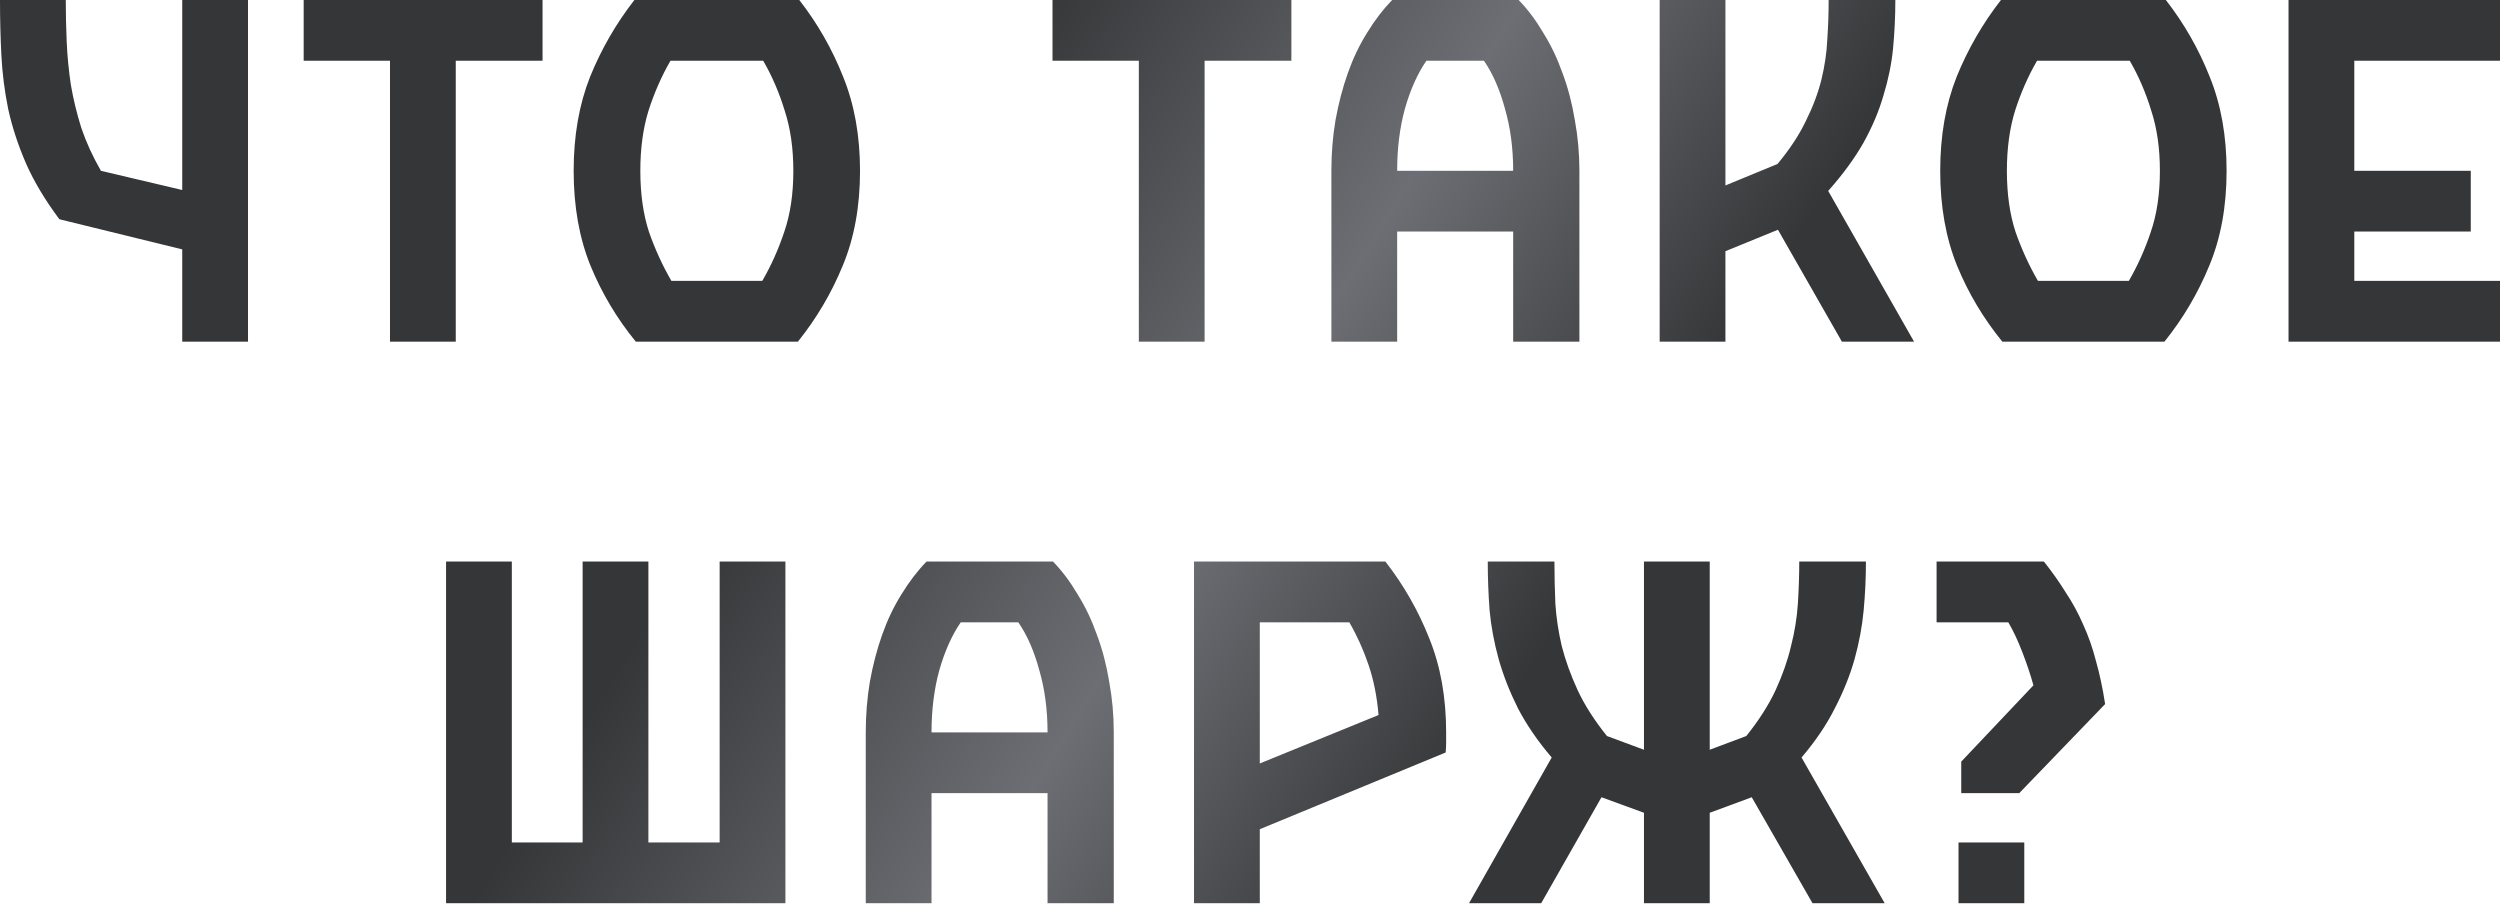 <?xml version="1.0" encoding="UTF-8"?> <svg xmlns="http://www.w3.org/2000/svg" width="1336" height="483" viewBox="0 0 1336 483" fill="none"> <path d="M31.731 117.159C24.083 106.908 18.143 96.982 13.913 87.381C9.682 77.618 6.509 67.936 4.394 58.335C2.441 48.735 1.22 39.134 0.732 29.534C0.244 19.933 5.65166e-05 10.089 5.65166e-05 -4.34067e-05H35.148C35.148 7.16 35.31 14.563 35.636 22.211C35.961 29.697 36.694 37.344 37.833 45.155C39.135 52.803 41.006 60.532 43.447 68.343C46.05 75.991 49.549 83.639 53.942 91.287L97.389 101.538V-4.34067e-05H132.536V182.573H97.389V133.268L31.731 117.159ZM162.28 -4.34067e-05H289.935V32.463H243.559V182.573H208.411V32.463H162.28V-4.34067e-05ZM427.135 -4.34067e-05C436.898 12.53 444.709 26.198 450.567 41.006C456.588 55.813 459.598 72.573 459.598 91.287C459.598 110.325 456.506 127.248 450.323 142.055C444.302 156.7 436.329 170.206 426.403 182.573H339.754C329.665 170.206 321.61 156.7 315.59 142.055C309.569 127.248 306.559 110.325 306.559 91.287C306.559 72.573 309.488 55.813 315.346 41.006C321.366 26.198 329.258 12.53 339.022 -4.34067e-05H427.135ZM407.364 150.11C412.083 141.974 415.989 133.268 419.08 123.993C422.335 114.556 423.962 103.653 423.962 91.287C423.962 79.245 422.416 68.505 419.324 59.068C416.395 49.467 412.572 40.599 407.853 32.463H358.304C353.585 40.599 349.68 49.467 346.588 59.068C343.659 68.505 342.195 79.245 342.195 91.287C342.195 103.653 343.741 114.556 346.832 123.993C350.087 133.268 354.073 141.974 358.792 150.11H407.364ZM562.459 -4.34067e-05H690.114V32.463H643.738V182.573H608.591V32.463H562.459V-4.34067e-05ZM808.64 182.573V123.749H746.644V182.573H711.496V91.287C711.496 82.011 712.228 72.98 713.693 64.193C715.32 55.244 717.516 46.864 720.283 39.053C723.049 31.242 726.466 24.083 730.534 17.574C734.602 10.902 739.077 5.044 743.959 -4.34067e-05H811.569C816.451 5.044 820.844 10.902 824.75 17.574C828.818 24.083 832.235 31.242 835.001 39.053C837.93 46.864 840.127 55.244 841.591 64.193C843.218 72.98 844.032 82.011 844.032 91.287V182.573H808.64ZM762.265 32.463C757.546 39.297 753.722 47.84 750.793 58.091C748.027 68.18 746.644 79.245 746.644 91.287H808.64C808.64 79.245 807.176 68.18 804.247 58.091C801.481 47.84 797.738 39.297 793.019 32.463H762.265ZM950.137 122.773L922.068 134.245V182.573H886.92V-4.34067e-05H922.068V99.097L949.893 87.625C956.402 79.815 961.446 72.167 965.026 64.682C968.769 57.196 971.535 49.874 973.325 42.714C975.115 35.392 976.172 28.232 976.498 21.235C976.986 14.075 977.23 6.997 977.23 -4.34067e-05H1012.87C1012.87 8.787 1012.46 17.411 1011.65 25.873C1010.83 34.171 1009.12 42.551 1006.52 51.013C1004.08 59.474 1000.5 67.936 995.78 76.397C991.061 84.696 984.797 93.239 976.986 102.026L1022.87 182.573H984.308L950.137 122.773ZM1157.43 -4.34067e-05C1167.19 12.53 1175 26.198 1180.86 41.006C1186.88 55.813 1189.89 72.573 1189.89 91.287C1189.89 110.325 1186.8 127.248 1180.61 142.055C1174.59 156.7 1166.62 170.206 1156.69 182.573H1070.04C1059.96 170.206 1051.9 156.7 1045.88 142.055C1039.86 127.248 1036.85 110.325 1036.85 91.287C1036.85 72.573 1039.78 55.813 1045.64 41.006C1051.66 26.198 1059.55 12.53 1069.31 -4.34067e-05H1157.43ZM1137.65 150.11C1142.37 141.974 1146.28 133.268 1149.37 123.993C1152.62 114.556 1154.25 103.653 1154.25 91.287C1154.25 79.245 1152.71 68.505 1149.61 59.068C1146.69 49.467 1142.86 40.599 1138.14 32.463H1088.59C1083.88 40.599 1079.97 49.467 1076.88 59.068C1073.95 68.505 1072.48 79.245 1072.48 91.287C1072.48 103.653 1074.03 114.556 1077.12 123.993C1080.38 133.268 1084.36 141.974 1089.08 150.11H1137.65ZM1222.99 -4.34067e-05H1336V32.463H1258.14V91.287H1320.38V123.749H1258.14V150.11H1336V182.573H1222.99V-4.34067e-05ZM346.501 300.1V450.21H384.578V300.1H419.726V482.673H238.373V300.1H273.521V450.21H311.354V300.1H346.501ZM559.806 482.673V423.85H497.809V482.673H462.661V391.387C462.661 382.112 463.394 373.081 464.858 364.294C466.485 355.344 468.682 346.964 471.448 339.153C474.215 331.343 477.632 324.183 481.7 317.674C485.768 311.003 490.243 305.145 495.124 300.1H562.735C567.616 305.145 572.01 311.003 575.915 317.674C579.983 324.183 583.4 331.343 586.167 339.153C589.096 346.964 591.292 355.344 592.757 364.294C594.384 373.081 595.198 382.112 595.198 391.387V482.673H559.806ZM513.43 332.563C508.711 339.397 504.887 347.94 501.958 358.192C499.192 368.28 497.809 379.345 497.809 391.387H559.806C559.806 379.345 558.341 368.28 555.412 358.192C552.646 347.94 548.903 339.397 544.185 332.563H513.43ZM772.818 391.387C772.818 393.177 772.818 394.967 772.818 396.756C772.818 398.546 772.737 400.336 772.574 402.126L673.233 443.132V482.673H638.085V300.1H740.356C750.119 312.63 757.929 326.298 763.787 341.106C769.808 355.914 772.818 372.674 772.818 391.387ZM673.233 407.984L736.694 382.112C735.881 372.348 734.091 363.399 731.325 355.263C728.558 347.127 725.141 339.56 721.073 332.563H673.233V407.984ZM913.682 400.662L933.209 393.339C939.88 385.041 945.087 376.905 948.83 368.931C952.572 360.795 955.339 352.903 957.129 345.255C959.081 337.607 960.302 330.041 960.79 322.556C961.278 314.908 961.522 307.423 961.522 300.1H997.158C997.158 308.724 996.751 317.43 995.938 326.217C995.124 334.841 993.497 343.547 991.056 352.334C988.615 360.958 985.117 369.663 980.56 378.45C976.167 387.237 970.228 396.024 962.742 404.811L1007.17 482.673H968.6L936.138 426.046L913.682 434.345V482.673H878.534V434.345L855.835 426.046L823.616 482.673H785.051L829.23 404.811C821.745 396.024 815.724 387.237 811.168 378.45C806.774 369.663 803.357 360.958 800.916 352.334C798.476 343.547 796.848 334.841 796.035 326.217C795.384 317.43 795.058 308.724 795.058 300.1H830.694C830.694 307.423 830.857 314.908 831.183 322.556C831.671 330.041 832.81 337.607 834.6 345.255C836.552 352.903 839.4 360.795 843.143 368.931C846.885 376.905 852.092 385.041 858.764 393.339L878.534 400.662V300.1H913.682V400.662ZM1046.63 482.673V450.21H1081.78V482.673H1046.63ZM1079.09 423.85H1048.09V407.008L1086.66 366.246C1085.2 360.877 1083.24 355.019 1080.8 348.672C1078.36 342.326 1075.84 336.957 1073.24 332.563H1034.91V300.1H1092.27C1096.67 305.633 1100.57 311.165 1103.99 316.698C1107.57 322.068 1110.66 327.763 1113.26 333.783C1116.03 339.804 1118.31 346.313 1120.1 353.31C1122.05 360.144 1123.68 367.792 1124.98 376.254L1079.09 423.85Z" fill="url(#paint0_linear_17_827)"></path> <defs> <linearGradient id="paint0_linear_17_827" x1="-258.001" y1="67.657" x2="1242.62" y2="999.987" gradientUnits="userSpaceOnUse"> <stop stop-color="#353638"></stop> <stop offset="0.369" stop-color="#353638"></stop> <stop offset="0.495" stop-color="#6C6E73"></stop> <stop offset="0.604" stop-color="#353638"></stop> <stop offset="1" stop-color="#353638"></stop> </linearGradient> </defs> </svg> 